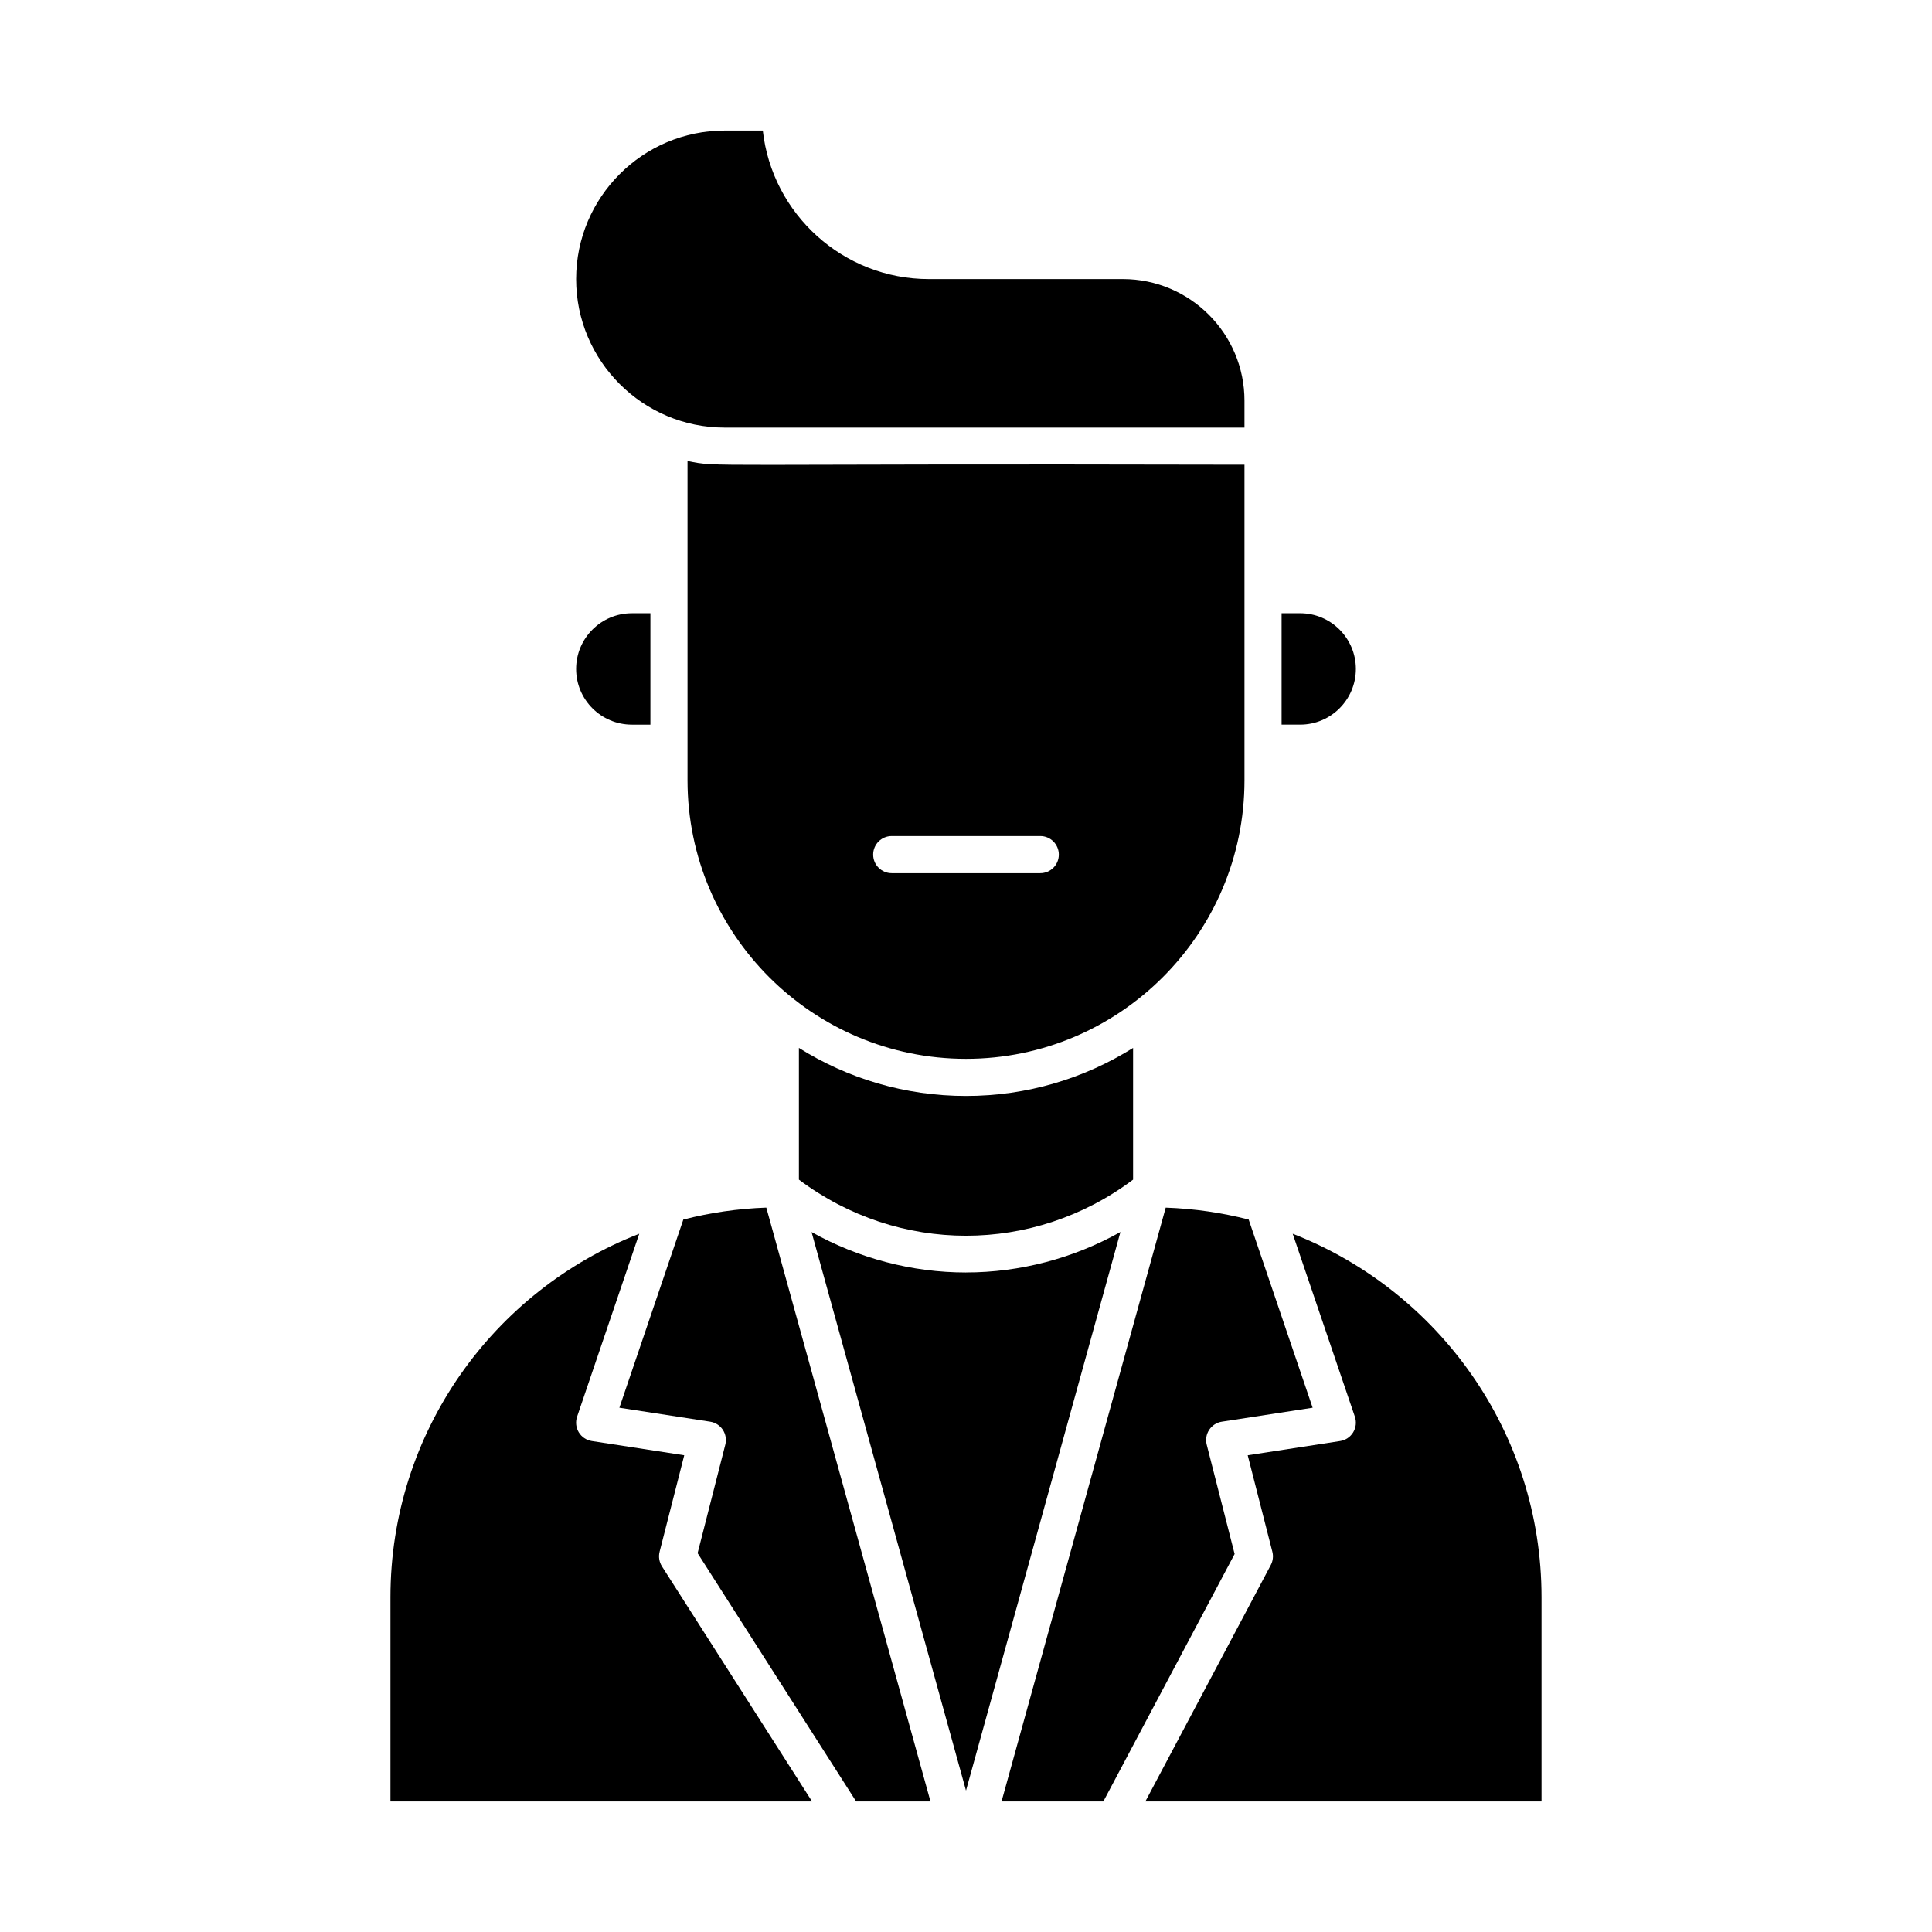 <?xml version="1.0" encoding="UTF-8"?>
<!-- Uploaded to: ICON Repo, www.iconrepo.com, Generator: ICON Repo Mixer Tools -->
<svg fill="#000000" width="800px" height="800px" version="1.1" viewBox="144 144 512 512" xmlns="http://www.w3.org/2000/svg">
 <g>
  <path d="m400 424.6c40.695 0 73.801-33.105 73.801-73.801v-83.641c-146.3-0.348-138.94 0.777-147.6-0.988v84.629c0 40.695 33.105 73.801 73.801 73.801zm-19.68-59.039h39.359c2.719 0 4.922 2.203 4.922 4.922s-2.203 4.922-4.922 4.922h-39.359c-2.719 0-4.922-2.203-4.922-4.922s2.203-4.922 4.922-4.922z"/>
  <path d="m318.8 555.24 6.531-25.578-24.488-3.769c-1.438-0.223-2.703-1.066-3.457-2.309-0.754-1.246-0.922-2.758-0.453-4.137l16.477-48.488c-38.547 15.016-65.938 52.527-65.938 96.32v54.121h111.73l-39.777-62.297c-0.73-1.145-0.957-2.547-0.621-3.863z"/>
  <path d="m355.72 421.71v34.902c26.395 19.824 62.168 19.824 88.559 0v-34.902c-12.852 8.055-28.023 12.73-44.277 12.73s-31.43-4.676-44.281-12.73z"/>
  <path d="m503.32 321.28c0-8.141-6.621-14.762-14.762-14.762h-4.922v29.52h4.922c8.141 0.004 14.762-6.617 14.762-14.758z"/>
  <path d="m473.8 257.32v-7.133c0-17.77-14.453-32.227-32.223-32.227h-51.414c-22.754 0-41.555-17.25-44.008-39.359h-10.113c-21.703 0-39.359 17.656-39.359 39.359s17.656 39.359 39.359 39.359z"/>
  <path d="m296.68 321.28c0 8.141 6.621 14.762 14.762 14.762h4.922v-29.52h-4.922c-8.141 0-14.762 6.621-14.762 14.758z"/>
  <path d="m463.79 526.84c-0.344-1.344-0.102-2.773 0.664-3.93s1.984-1.941 3.356-2.148l24.051-3.699-16.945-49.863c-7.066-1.816-14.426-2.894-21.988-3.164l-43.508 157.36h26.984l34.785-65.57z"/>
  <path d="m325.09 467.2-16.945 49.863 24.051 3.699c1.371 0.211 2.59 0.992 3.356 2.148s1.004 2.586 0.664 3.93l-7.344 28.766 42.012 65.793h19.703l-43.508-157.37c-7.562 0.27-14.918 1.348-21.988 3.168z"/>
  <path d="m486.58 470.96 16.477 48.488c0.469 1.375 0.301 2.891-0.453 4.137-0.754 1.242-2.019 2.09-3.457 2.309l-24.488 3.769 6.531 25.578c0.305 1.188 0.152 2.441-0.422 3.523l-33.23 62.633h104.98v-54.121c0-43.793-27.391-81.305-65.938-96.316z"/>
  <path d="m400 481.22c-14.348 0-28.484-3.75-40.926-10.711l40.926 148.02 40.926-148.03c-12.441 6.965-26.578 10.715-40.926 10.715z"/>
 </g>
</svg>